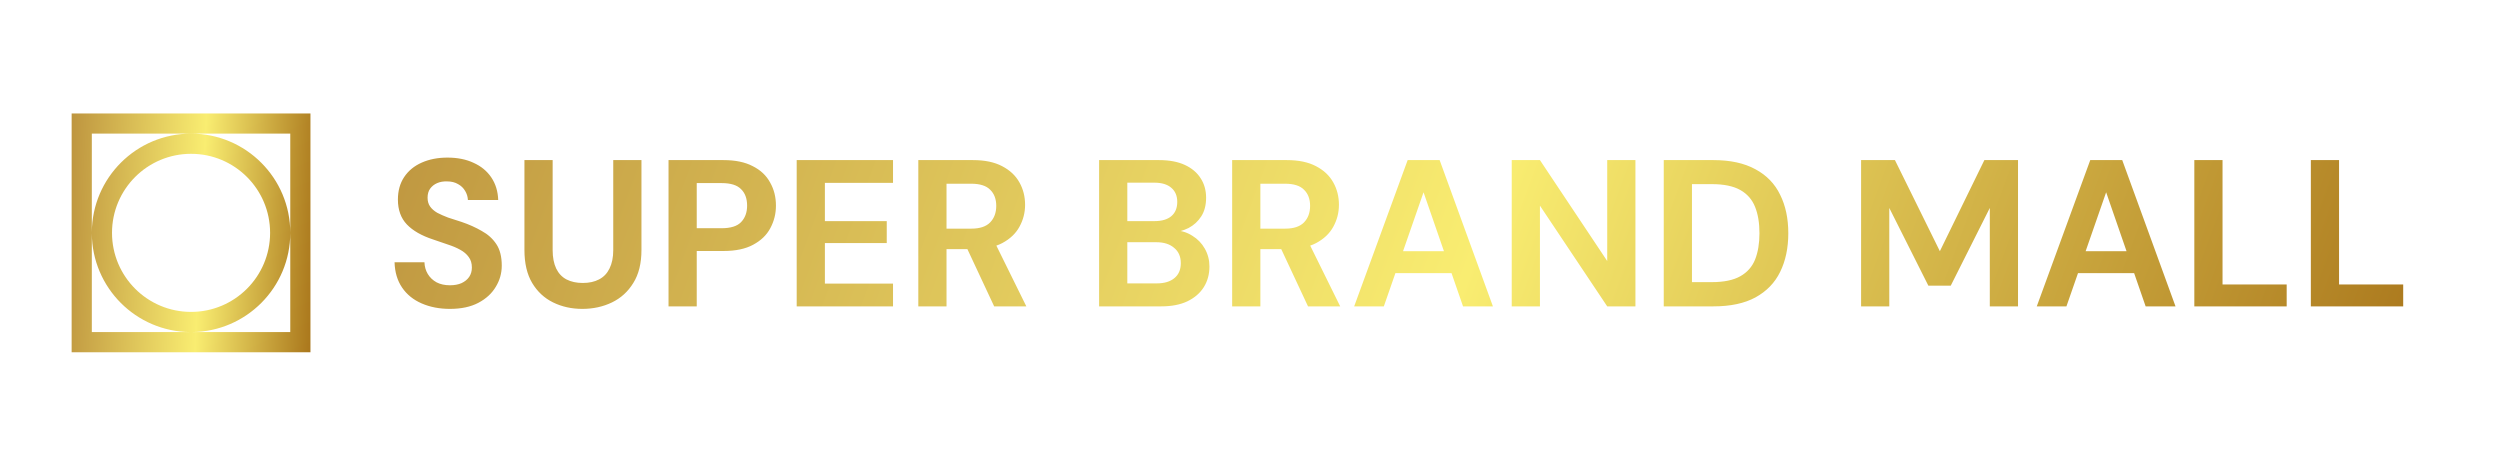 <svg width="204" height="38" viewBox="0 0 204 38" fill="none" xmlns="http://www.w3.org/2000/svg">
<path fill-rule="evenodd" clip-rule="evenodd" d="M7.493 10.904H23.686V27.097H15.651C20.095 27.064 23.686 23.452 23.686 19.001C23.686 14.529 20.061 10.904 15.59 10.904C11.132 10.904 7.516 14.506 7.493 18.958V10.904ZM7.493 19.043V27.097H15.528C11.099 27.064 7.516 23.475 7.493 19.043ZM5.846 9.257H7.493H23.686H25.333V10.904V27.097V28.744H23.686H7.493H5.846V27.097V10.904V9.257ZM15.59 25.451C12.027 25.451 9.14 22.563 9.14 19.001C9.14 15.438 12.027 12.551 15.59 12.551C19.152 12.551 22.04 15.438 22.04 19.001C22.04 22.563 19.152 25.451 15.59 25.451Z" fill="url(#paint0_linear_3666_5899)"/>
<path d="M36.715 25.205C35.862 25.205 35.095 25.057 34.413 24.761C33.731 24.466 33.197 24.034 32.81 23.465C32.424 22.897 32.219 22.209 32.196 21.402H34.635C34.646 21.755 34.737 22.073 34.907 22.357C35.078 22.641 35.317 22.869 35.624 23.039C35.931 23.198 36.294 23.278 36.715 23.278C37.079 23.278 37.391 23.221 37.653 23.107C37.925 22.982 38.136 22.812 38.284 22.596C38.431 22.38 38.505 22.124 38.505 21.828C38.505 21.487 38.42 21.203 38.249 20.976C38.079 20.737 37.846 20.538 37.55 20.379C37.266 20.22 36.931 20.078 36.544 19.953C36.169 19.816 35.771 19.68 35.351 19.544C34.407 19.237 33.691 18.827 33.202 18.316C32.714 17.804 32.469 17.128 32.469 16.287C32.469 15.571 32.64 14.957 32.981 14.445C33.322 13.934 33.799 13.541 34.413 13.269C35.027 12.996 35.726 12.86 36.51 12.86C37.329 12.86 38.039 13.002 38.642 13.286C39.255 13.559 39.739 13.957 40.091 14.479C40.443 15.002 40.631 15.616 40.654 16.321H38.181C38.17 16.059 38.096 15.815 37.96 15.588C37.823 15.349 37.63 15.161 37.38 15.025C37.13 14.877 36.834 14.803 36.493 14.803C36.186 14.792 35.913 14.837 35.675 14.94C35.436 15.042 35.243 15.195 35.095 15.4C34.959 15.593 34.89 15.838 34.89 16.133C34.89 16.418 34.959 16.656 35.095 16.849C35.231 17.043 35.425 17.213 35.675 17.361C35.936 17.497 36.232 17.628 36.561 17.753C36.902 17.867 37.272 17.986 37.67 18.111C38.272 18.316 38.818 18.56 39.307 18.845C39.807 19.117 40.205 19.475 40.5 19.919C40.796 20.362 40.944 20.948 40.944 21.675C40.944 22.3 40.779 22.88 40.449 23.414C40.131 23.948 39.659 24.381 39.034 24.71C38.409 25.04 37.636 25.205 36.715 25.205ZM47.517 25.205C46.642 25.205 45.846 25.028 45.13 24.676C44.414 24.324 43.846 23.795 43.425 23.09C43.005 22.386 42.794 21.487 42.794 20.396V13.064H45.096V20.413C45.096 21.004 45.193 21.505 45.386 21.914C45.579 22.312 45.858 22.607 46.222 22.8C46.597 22.994 47.04 23.09 47.552 23.09C48.075 23.09 48.518 22.994 48.882 22.8C49.257 22.607 49.541 22.312 49.734 21.914C49.939 21.505 50.041 21.004 50.041 20.413V13.064H52.343V20.396C52.343 21.487 52.121 22.386 51.678 23.09C51.246 23.795 50.666 24.324 49.939 24.676C49.211 25.028 48.404 25.205 47.517 25.205ZM54.552 25V13.064H59.037C60.003 13.064 60.799 13.229 61.424 13.559C62.061 13.877 62.532 14.32 62.839 14.889C63.158 15.446 63.317 16.076 63.317 16.781C63.317 17.441 63.163 18.054 62.856 18.623C62.561 19.18 62.095 19.629 61.458 19.97C60.833 20.311 60.026 20.481 59.037 20.481H56.854V25H54.552ZM56.854 18.623H58.883C59.622 18.623 60.151 18.458 60.469 18.128C60.799 17.787 60.964 17.338 60.964 16.781C60.964 16.201 60.799 15.752 60.469 15.434C60.151 15.105 59.622 14.94 58.883 14.94H56.854V18.623ZM65.01 25V13.064H72.87V14.923H67.311V18.043H72.359V19.834H67.311V23.141H72.87V25H65.01ZM74.934 25V13.064H79.401C80.356 13.064 81.146 13.229 81.772 13.559C82.408 13.888 82.88 14.332 83.187 14.889C83.494 15.434 83.647 16.042 83.647 16.713C83.647 17.35 83.494 17.947 83.187 18.503C82.891 19.049 82.425 19.492 81.789 19.834C81.163 20.163 80.356 20.328 79.367 20.328H77.236V25H74.934ZM81.124 25L78.668 19.748H81.158L83.749 25H81.124ZM77.236 18.657H79.265C79.958 18.657 80.47 18.486 80.8 18.145C81.129 17.804 81.294 17.355 81.294 16.798C81.294 16.241 81.129 15.804 80.8 15.485C80.481 15.156 79.964 14.991 79.248 14.991H77.236V18.657ZM89.687 25V13.064H94.581C95.411 13.064 96.11 13.195 96.678 13.456C97.247 13.718 97.679 14.082 97.974 14.548C98.27 15.002 98.418 15.531 98.418 16.133C98.418 16.736 98.287 17.242 98.025 17.651C97.764 18.06 97.417 18.378 96.985 18.606C96.553 18.822 96.087 18.947 95.587 18.981L95.86 18.793C96.394 18.816 96.872 18.964 97.292 19.237C97.724 19.498 98.065 19.851 98.315 20.294C98.565 20.737 98.69 21.22 98.69 21.743C98.69 22.38 98.537 22.942 98.23 23.431C97.923 23.92 97.474 24.307 96.883 24.591C96.303 24.864 95.593 25 94.752 25H89.687ZM91.989 23.124H94.394C95.007 23.124 95.485 22.982 95.826 22.698C96.178 22.414 96.354 22.005 96.354 21.47C96.354 20.936 96.172 20.521 95.809 20.226C95.456 19.919 94.973 19.765 94.359 19.765H91.989V23.124ZM91.989 18.043H94.206C94.808 18.043 95.269 17.907 95.587 17.634C95.905 17.361 96.064 16.974 96.064 16.474C96.064 15.986 95.905 15.605 95.587 15.332C95.269 15.048 94.803 14.906 94.189 14.906H91.989V18.043ZM100.544 25V13.064H105.012C105.966 13.064 106.757 13.229 107.382 13.559C108.018 13.888 108.49 14.332 108.797 14.889C109.104 15.434 109.257 16.042 109.257 16.713C109.257 17.35 109.104 17.947 108.797 18.503C108.501 19.049 108.035 19.492 107.399 19.834C106.774 20.163 105.966 20.328 104.978 20.328H102.846V25H100.544ZM106.734 25L104.278 19.748H106.768L109.36 25H106.734ZM102.846 18.657H104.875C105.569 18.657 106.08 18.486 106.41 18.145C106.739 17.804 106.904 17.355 106.904 16.798C106.904 16.241 106.739 15.804 106.41 15.485C106.092 15.156 105.574 14.991 104.858 14.991H102.846V18.657ZM110.5 25L114.865 13.064H117.474L121.822 25H119.384L116.161 15.69L112.921 25H110.5ZM112.427 22.289L113.041 20.498H119.111L119.708 22.289H112.427ZM123.357 25V13.064H125.659L131.149 21.3V13.064H133.451V25H131.149L125.659 16.781V25H123.357ZM135.762 25V13.064H139.821C141.196 13.064 142.339 13.314 143.248 13.814C144.157 14.303 144.828 14.997 145.26 15.895C145.703 16.781 145.925 17.827 145.925 19.032C145.925 20.237 145.703 21.288 145.26 22.186C144.828 23.073 144.157 23.767 143.248 24.267C142.35 24.756 141.202 25 139.804 25H135.762ZM138.064 23.022H139.684C140.662 23.022 141.435 22.863 142.003 22.545C142.572 22.226 142.975 21.772 143.214 21.18C143.453 20.578 143.572 19.862 143.572 19.032C143.572 18.191 143.453 17.475 143.214 16.884C142.975 16.281 142.572 15.821 142.003 15.502C141.435 15.184 140.662 15.025 139.684 15.025H138.064V23.022ZM151.865 25V13.064H154.627L158.293 20.498L161.925 13.064H164.67V25H162.368V16.969L159.18 23.312H157.355L154.166 16.969V25H151.865ZM166.2 25L170.565 13.064H173.174L177.522 25H175.084L171.861 15.69L168.621 25H166.2ZM168.127 22.289L168.741 20.498H174.811L175.408 22.289H168.127ZM179.057 25V13.064H181.359V23.21H186.593V25H179.057ZM188.565 25V13.064H190.867V23.21H196.101V25H188.565Z" fill="url(#paint1_linear_3666_5899)"/>
<defs>
<linearGradient id="paint0_linear_3666_5899" x1="5.846" y1="9.257" x2="26.235" y2="10.251" gradientUnits="userSpaceOnUse">
<stop stop-color="#BE953F"/>
<stop offset="0.539" stop-color="#F9ED71"/>
<stop offset="1" stop-color="#AA771C"/>
</linearGradient>
<linearGradient id="paint1_linear_3666_5899" x1="31.18" y1="8" x2="184.511" y2="64.425" gradientUnits="userSpaceOnUse">
<stop stop-color="#BE953F"/>
<stop offset="0.539" stop-color="#F9ED71"/>
<stop offset="1" stop-color="#AA771C"/>
</linearGradient>
</defs>
</svg>
